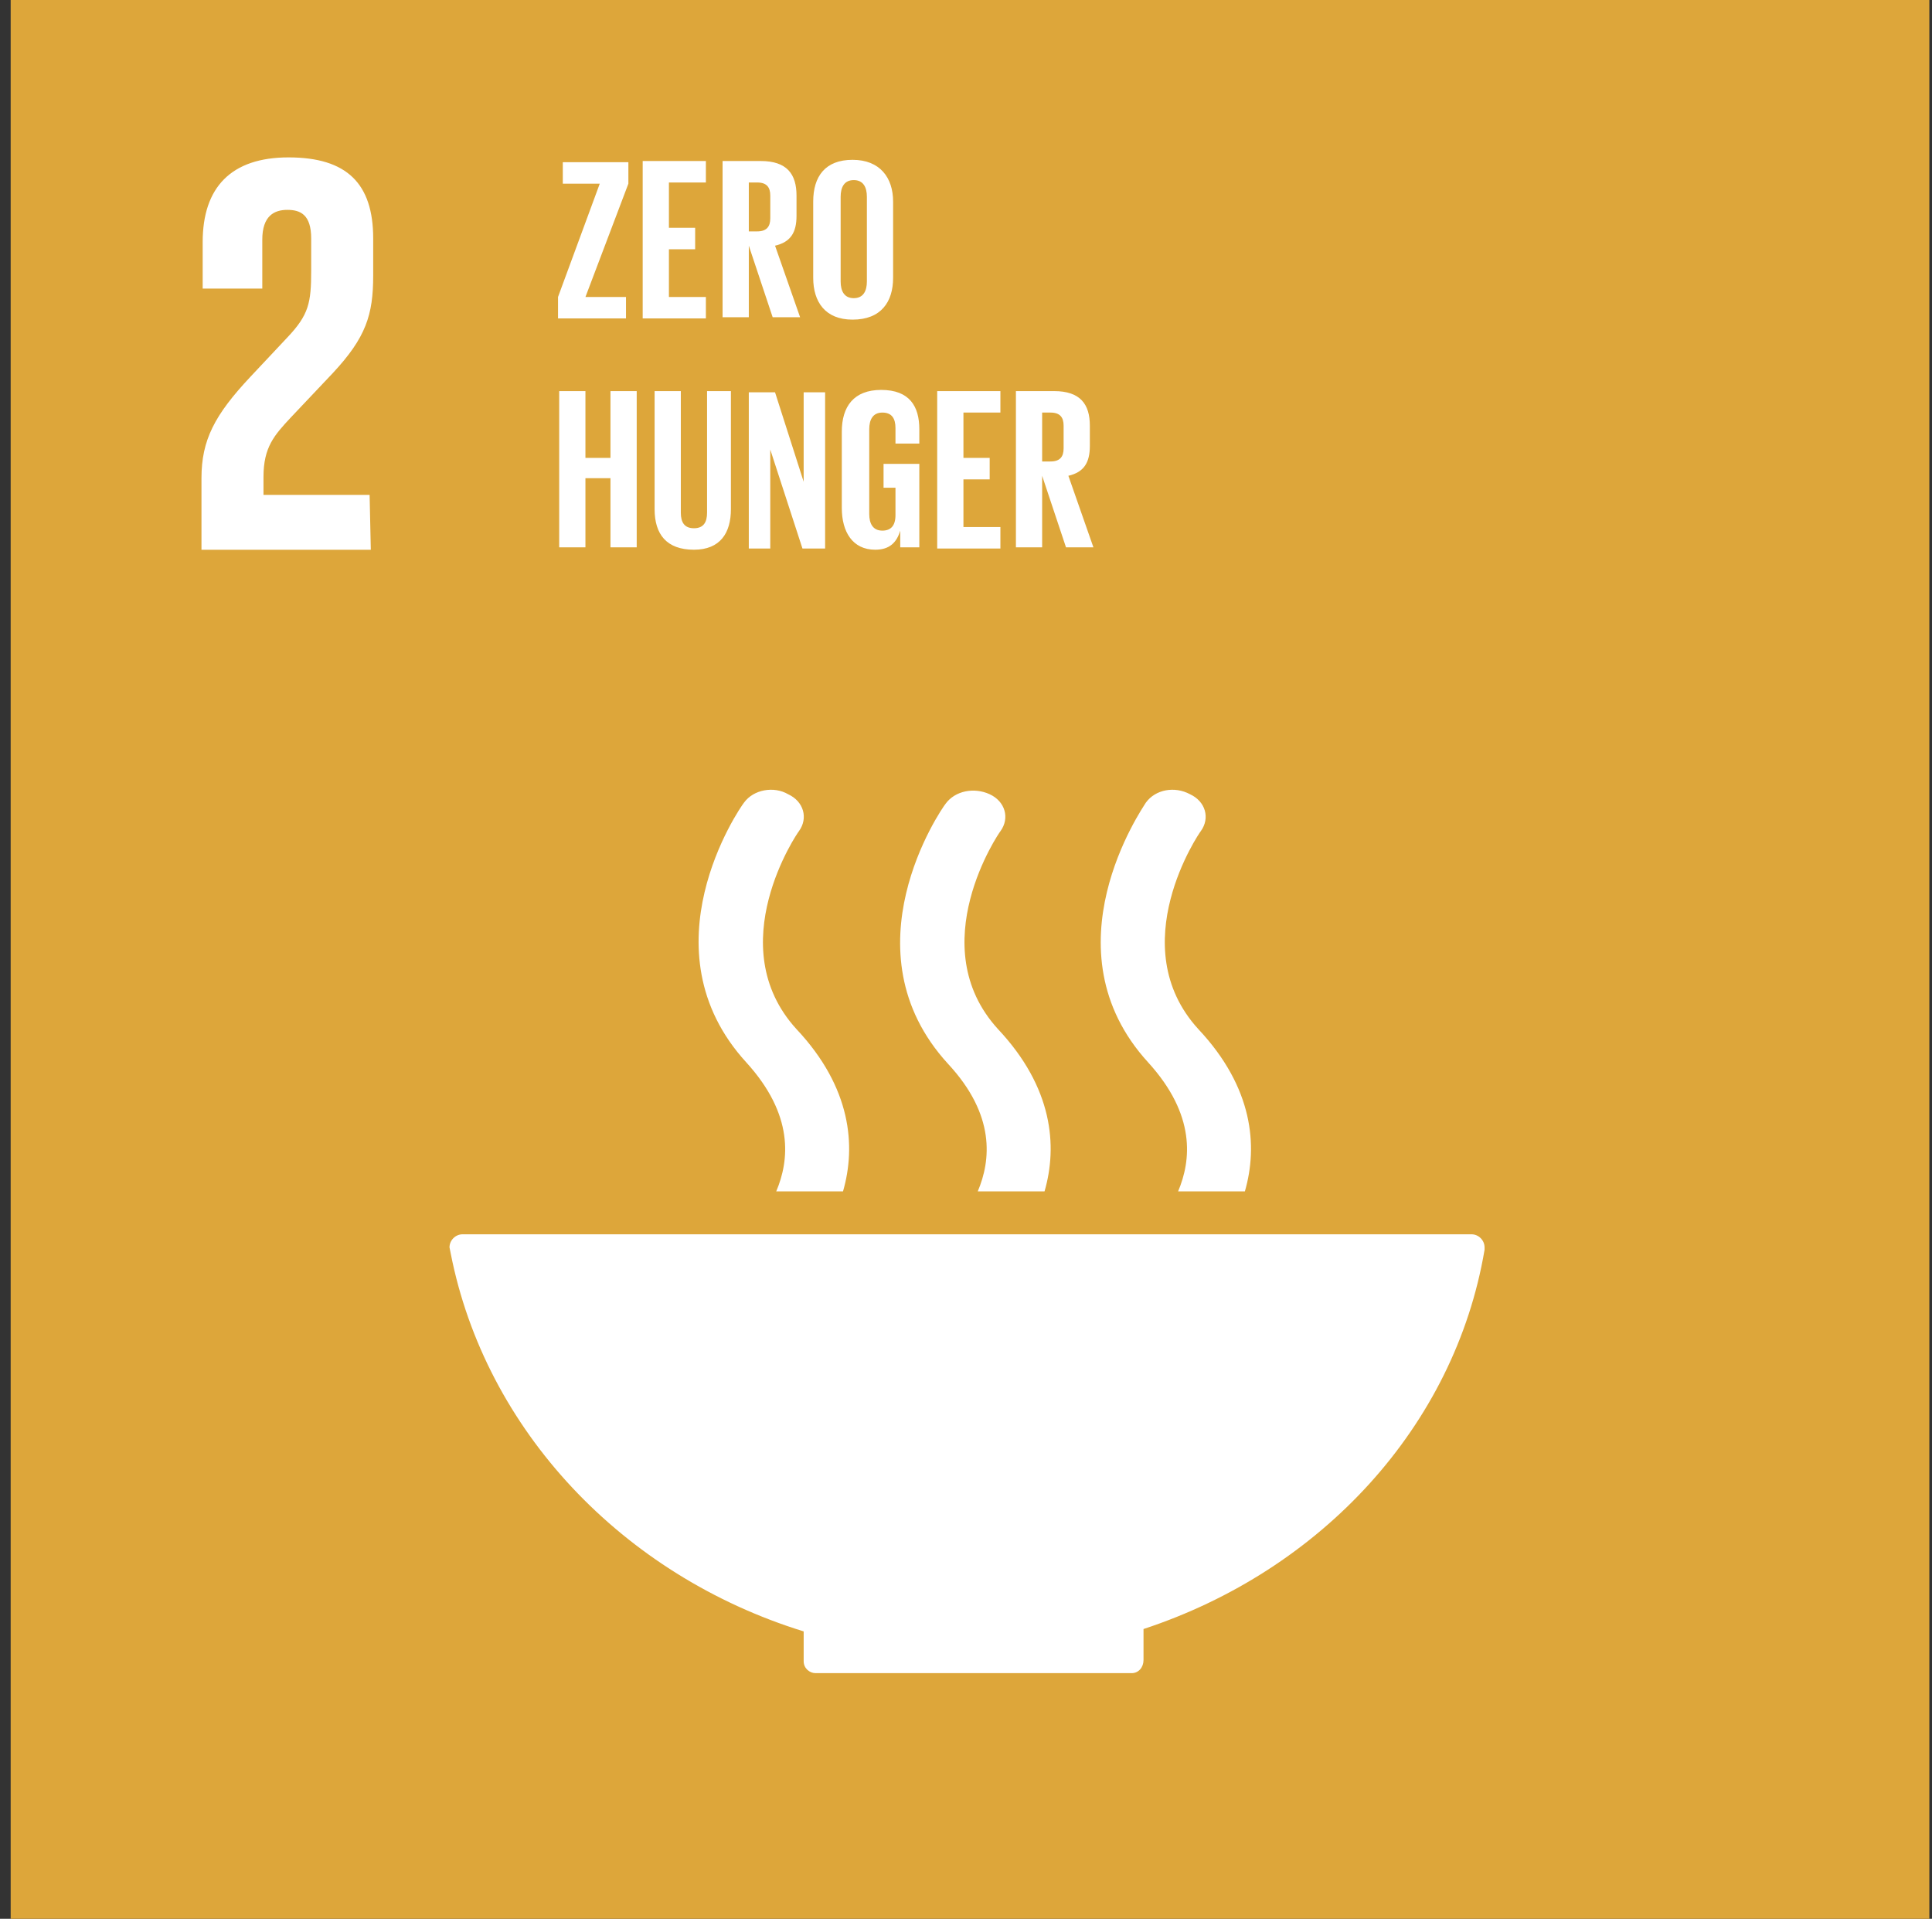 <?xml version="1.0" encoding="UTF-8"?> <svg xmlns="http://www.w3.org/2000/svg" width="145" height="144" viewBox="0 0 145 144" fill="none"><rect x="0" y="0" width="145" height="144" fill="#333333" stroke="none"/><path d="M0.801 0H144.801V144H0.801V0Z" fill="#DDA63A"></path><path d="M27.74 37.14H19.775V35.798C19.775 33.56 20.58 32.665 21.833 31.323L24.966 28.011C27.472 25.326 28.009 23.626 28.009 20.673V17.898C28.009 13.781 26.04 11.812 21.654 11.812C17.358 11.812 15.211 14.05 15.211 18.167V21.657H19.685V17.988C19.685 16.198 20.58 15.75 21.565 15.75C22.549 15.75 23.355 16.108 23.355 17.898V20.315C23.355 22.731 23.176 23.626 21.565 25.326L18.791 28.28C16.106 31.144 15.121 33.023 15.121 35.887V41.257H27.83L27.74 37.14V37.14Z" fill="white"></path><path d="M60.317 122.431V124.669C60.317 125.206 60.764 125.564 61.212 125.564H84.928C85.465 125.564 85.823 125.116 85.823 124.579V122.252C99.158 117.867 109.182 107.038 111.419 93.792V93.703V93.613C111.419 93.076 110.972 92.629 110.435 92.629H34.721C34.184 92.629 33.736 93.076 33.736 93.613L33.826 94.061C36.421 107.306 46.713 118.225 60.317 122.431M86.002 60.231C85.734 60.678 78.395 71.239 86.181 79.741C89.761 83.679 89.403 87.08 88.419 89.407H93.431C94.415 86.006 94.057 81.621 89.94 77.235C84.212 70.971 90.03 62.468 90.119 62.379C90.835 61.395 90.477 60.142 89.314 59.605C88.15 58.978 86.718 59.247 86.002 60.231M73.383 89.407H78.395C79.38 86.006 79.022 81.621 74.905 77.235C69.177 70.971 74.994 62.468 75.084 62.379C75.8 61.395 75.442 60.142 74.278 59.605C73.115 59.068 71.683 59.336 70.967 60.321C70.609 60.768 63.36 71.329 71.146 79.831C74.726 83.679 74.368 87.08 73.383 89.407M55.842 60.231C55.484 60.678 48.235 71.239 56.021 79.741C59.601 83.679 59.243 87.08 58.258 89.407H63.27C64.255 86.006 63.897 81.621 59.78 77.235C54.052 70.971 59.869 62.468 59.959 62.379C60.675 61.395 60.317 60.142 59.153 59.605C58.079 58.978 56.558 59.247 55.842 60.231" fill="white"></path><path d="M43.939 22.286H46.982V23.897H41.881V22.286L45.013 13.784H42.239V12.173H47.161V13.784L43.939 22.286V22.286ZM48.235 12.084H52.978V13.695H50.204V17.096H52.173V18.706H50.204V22.286H52.978V23.897H48.235V12.084V12.084ZM56.2 18.438V23.808H54.231V12.084H57.095C59.064 12.084 59.78 13.068 59.78 14.679V16.201C59.78 17.453 59.333 18.169 58.169 18.438L60.049 23.808H57.99L56.2 18.438ZM56.2 13.695V17.364H56.827C57.543 17.364 57.811 17.006 57.811 16.38V14.679C57.811 14.053 57.543 13.695 56.827 13.695H56.2ZM61.033 20.854V15.127C61.033 13.247 61.928 11.994 63.986 11.994C66.045 11.994 67.029 13.337 67.029 15.127V20.854C67.029 22.644 66.134 23.987 63.986 23.987C61.928 23.987 61.033 22.644 61.033 20.854ZM65.061 21.123V14.768C65.061 14.053 64.792 13.516 64.076 13.516C63.36 13.516 63.092 14.053 63.092 14.768V21.123C63.092 21.839 63.36 22.376 64.076 22.376C64.792 22.376 65.061 21.839 65.061 21.123Z" fill="white"></path><path d="M45.817 35.885H43.938V41.075H41.969V29.351H43.938V34.363H45.817V29.351H47.786V41.075H45.817V35.885ZM54.856 29.351V38.211C54.856 40.001 54.051 41.254 52.082 41.254C50.023 41.254 49.129 40.091 49.129 38.211V29.351H51.097V38.48C51.097 39.196 51.366 39.643 52.082 39.643C52.798 39.643 53.066 39.196 53.066 38.48V29.351H54.856ZM57.81 33.736V41.165H56.199V29.441H58.168L60.316 36.153V29.441H61.926V41.165H60.226L57.81 33.736ZM66.222 34.81H68.997V41.075H67.565V39.822C67.296 40.717 66.759 41.254 65.685 41.254C63.985 41.254 63.179 39.912 63.179 38.122V32.394C63.179 30.515 64.074 29.262 66.133 29.262C68.281 29.262 68.997 30.515 68.997 32.215V33.289H67.207V32.126C67.207 31.41 66.938 30.962 66.222 30.962C65.506 30.962 65.238 31.499 65.238 32.215V38.569C65.238 39.285 65.506 39.822 66.222 39.822C66.849 39.822 67.207 39.464 67.207 38.659V36.6H66.312V34.81H66.222V34.81ZM70.339 29.351H75.082V30.962H72.308V34.363H74.277V35.974H72.308V39.554H75.082V41.165H70.339V29.351V29.351ZM78.215 35.706V41.075H76.246V29.351H79.11C81.079 29.351 81.795 30.336 81.795 31.947V33.468C81.795 34.721 81.347 35.437 80.184 35.706L82.063 41.075H80.005L78.215 35.706ZM78.215 30.962V34.632H78.841C79.557 34.632 79.826 34.273 79.826 33.647V31.947C79.826 31.32 79.557 30.962 78.841 30.962H78.215Z" fill="white"></path></svg> 
